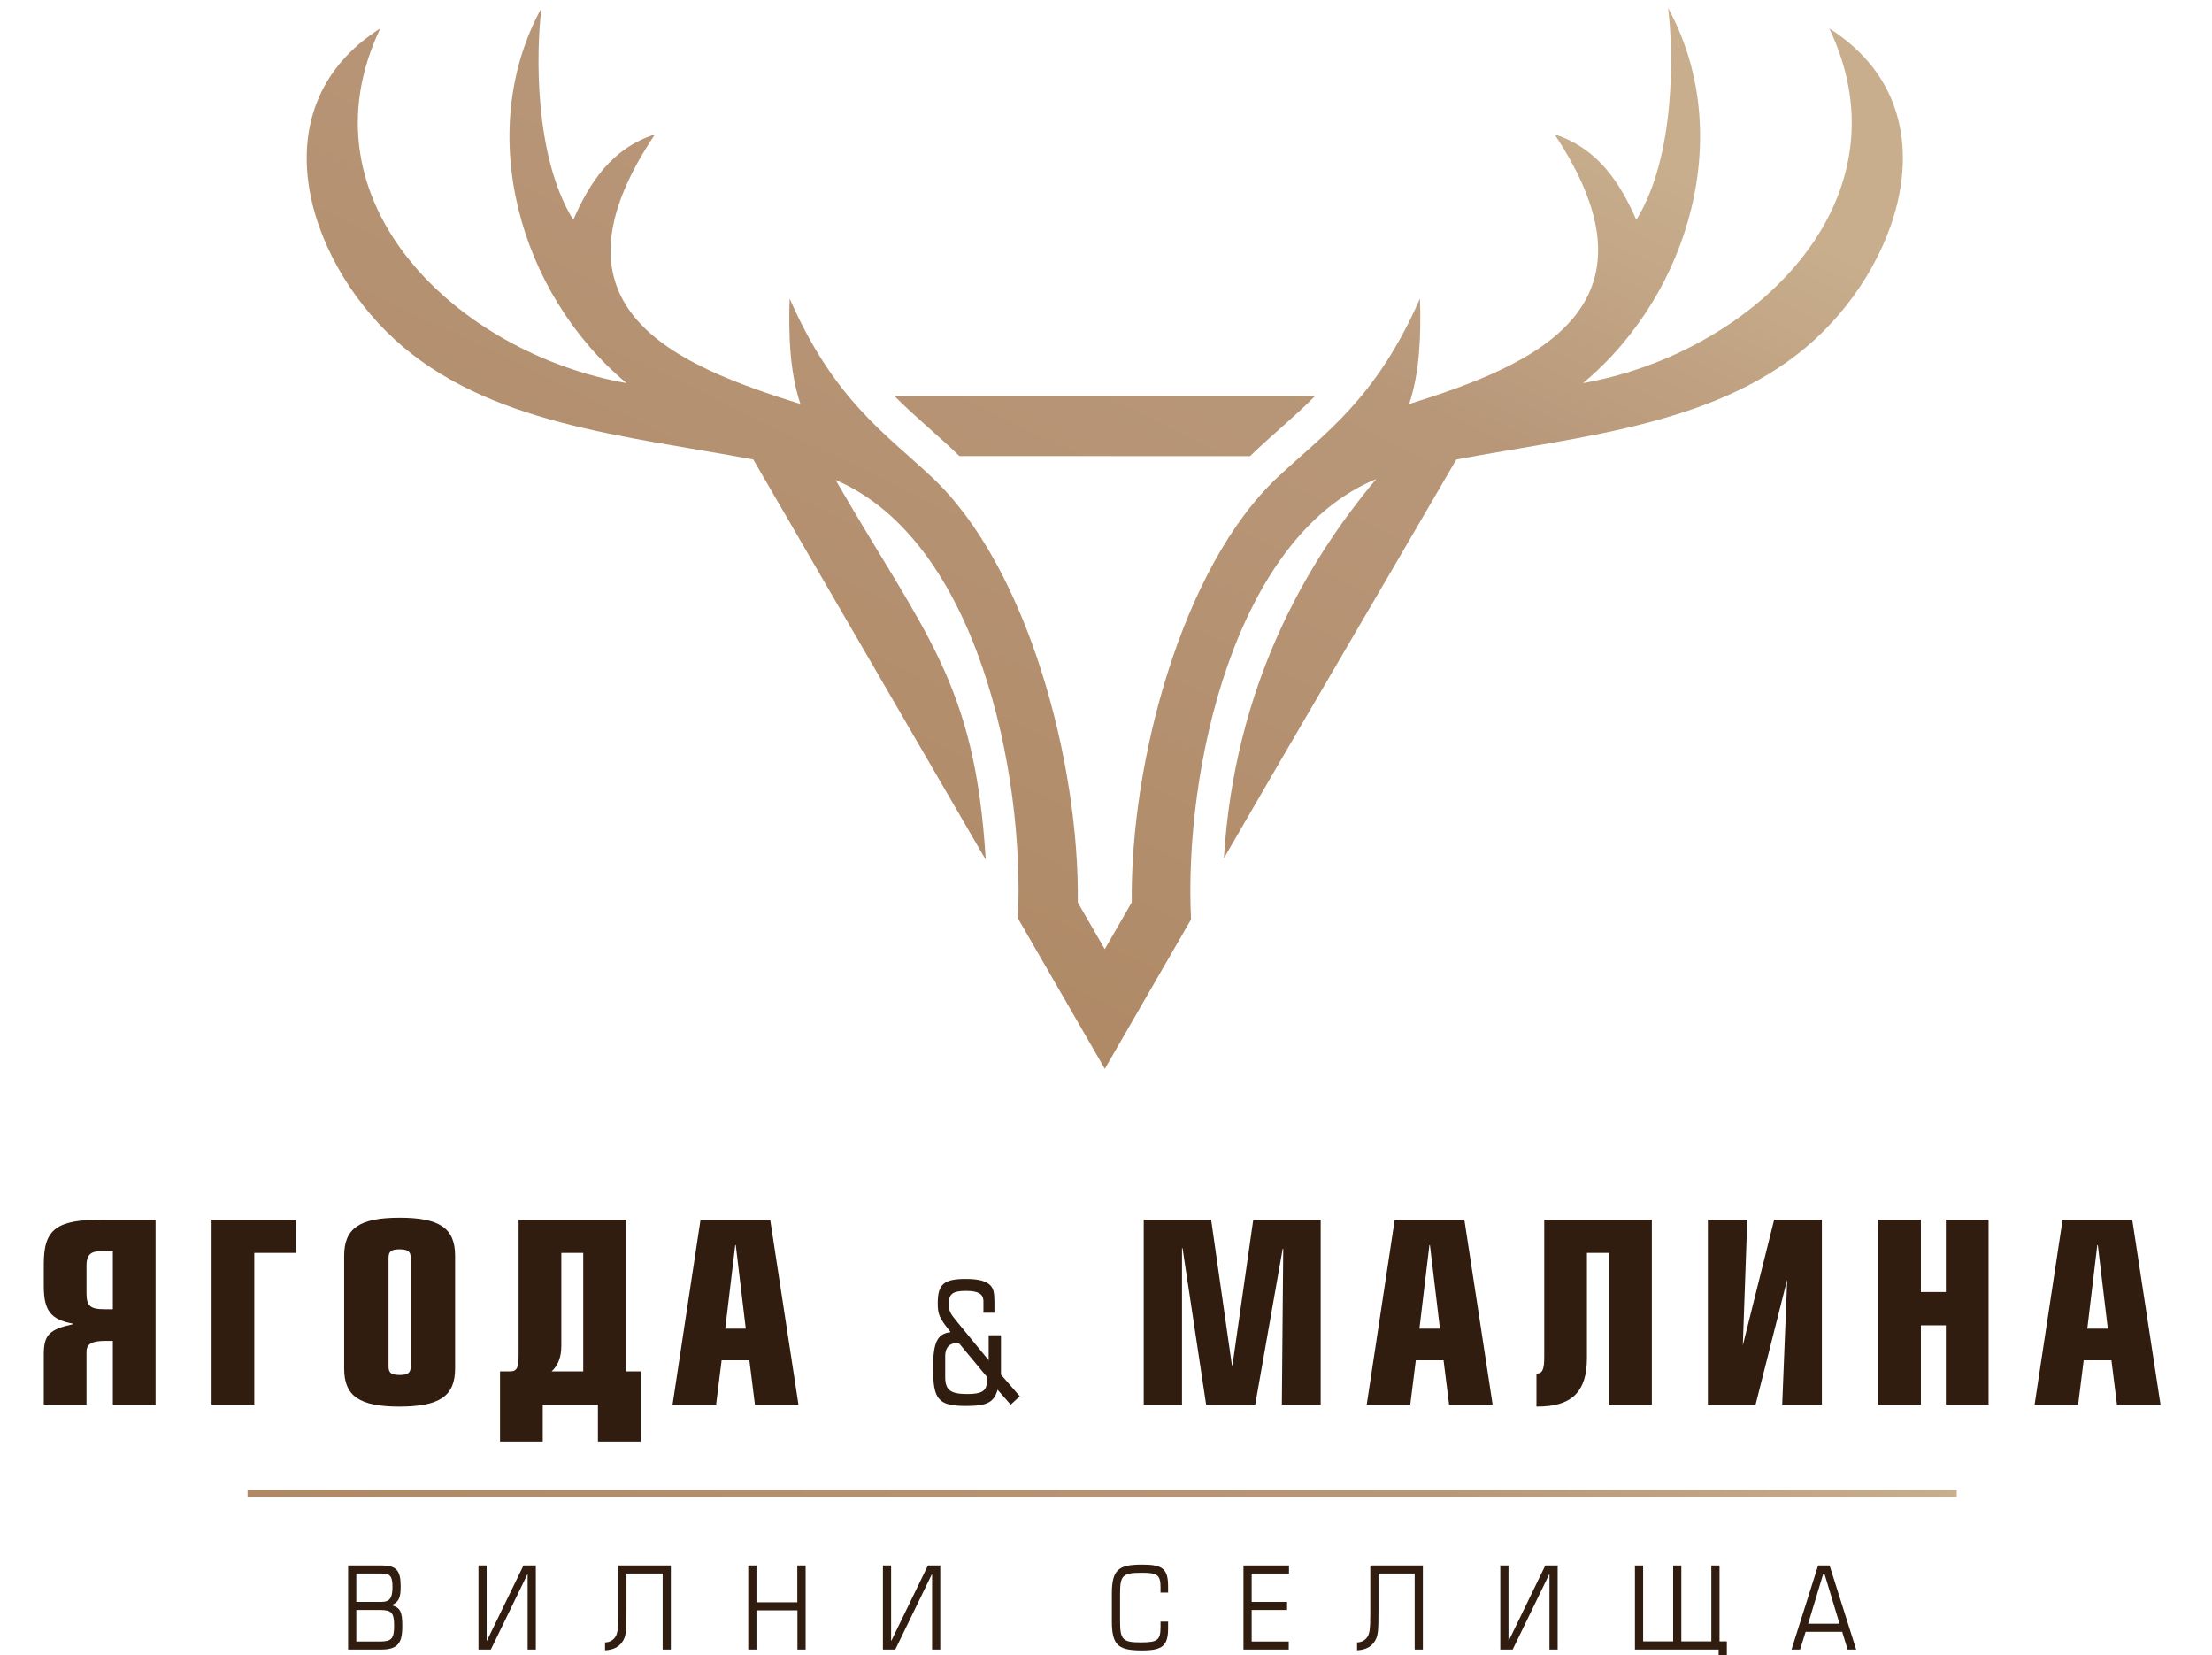 <?xml version="1.0" encoding="UTF-8"?>
<svg xmlns="http://www.w3.org/2000/svg" xmlns:xlink="http://www.w3.org/1999/xlink" id="Layer_1" x="0px" y="0px" viewBox="0 0 500 374.021" style="enable-background:new 0 0 500 374.021;" xml:space="preserve">
<style type="text/css">
	.st0{clip-path:url(#SVGID_2_);fill:url(#SVGID_3_);}
	.st1{fill:#311D0F;}
	.st2{fill:url(#SVGID_4_);}
</style>
<g>
	<g>
		<g>
			<defs>
				<path id="SVGID_1_" d="M282.561,103.079l-65.691-0.012c-4.761-4.647-9.974-8.799-14.662-13.551h95.031      C292.547,94.272,287.326,98.423,282.561,103.079 M311.066,108.26c-32.01,13.156-43.513,65.796-41.842,99.521l-19.492,33.762      l-19.644-34.024c1.57-33.064-9.3-85.396-41.209-99.049c20.251,35.07,31.516,45.715,33.935,85.812l-52.546-90.444      c-28.884-5.395-60.114-7.907-81.081-27.147C69.078,58.237,58.402,23.937,85.957,6.42c-18.712,39.258,17.565,73.444,55.66,80.155      c-24.438-20.396-34.48-56.875-19.228-84.754c-1.199,9.671-1.736,33.487,7.195,47.875c3.666-8.44,8.77-16.233,18.454-19.314      c-26.562,39.553,4.991,52.191,32.887,60.922c-2.403-7.188-2.706-15.579-2.439-23.833c10.095,22.992,21.579,30.394,32.284,40.485      c21.503,20.263,33.237,64.338,32.857,95.988l6.089,10.547l6.106-10.576c-0.375-31.646,11.364-75.705,32.857-95.959      c10.706-10.091,22.19-17.493,32.285-40.485c0.266,8.254-0.037,16.645-2.439,23.833c27.895-8.73,58.98-21.551,32.89-60.922      c9.678,3.081,14.782,10.874,18.454,19.314c8.927-14.388,8.39-38.204,7.191-47.875c15.248,27.879,5.209,64.358-19.229,84.754      c38.094-6.711,74.372-40.897,55.66-80.155c27.56,17.517,16.88,51.817-3.231,70.27c-20.961,19.241-52.188,21.753-81.067,27.147      c-17.118,29.449-36.02,61.508-52.543,90.097C279.048,155.089,295.112,127.327,311.066,108.26z"></path>
			</defs>
			<clipPath id="SVGID_2_">
				<use xlink:href="#SVGID_1_" style="overflow:visible;"></use>
			</clipPath>
			
				<linearGradient id="SVGID_3_" gradientUnits="userSpaceOnUse" x1="200.757" y1="152.4" x2="306.115" y2="371.676" gradientTransform="matrix(1 0 0 -1 0 376)">
				<stop offset="0" style="stop-color:#AF8966"></stop>
				<stop offset="0.7" style="stop-color:#B89779"></stop>
				<stop offset="1" style="stop-color:#C8AE8D"></stop>
			</linearGradient>
			<rect x="58.402" y="1.821" class="st0" width="382.649" height="239.723"></rect>
		</g>
	</g>
	<g>
		<path class="st1" d="M25.506,317.43v-14.42h-1.63c-3.135,0-4.326,0.69-4.326,2.508v11.912H9.895v-11.348    c0-4.389,1.191-5.642,6.583-6.834v-0.125c-5.016-0.941-6.583-2.947-6.583-8.464v-5.078c0-7.837,2.884-9.969,13.292-9.969h11.975    v41.818L25.506,317.43L25.506,317.43z M22.56,282.76c-2.069,0-3.009,0.94-3.009,3.135v6.332c0,2.884,0.815,3.636,4.075,3.636    h1.881V282.76H22.56z"></path>
		<path class="st1" d="M66.885,275.612v7.523H57.48v34.294h-9.655v-41.818L66.885,275.612L66.885,275.612z"></path>
		<path class="st1" d="M77.792,283.763c0-6.207,3.511-8.589,12.539-8.589s12.539,2.382,12.539,8.589v25.517    c0,6.207-3.511,8.589-12.602,8.589c-9.028,0-12.476-2.382-12.476-8.589C77.792,309.28,77.792,283.763,77.792,283.763z     M92.839,284.264c0-1.442-0.627-1.943-2.508-1.943c-1.881,0-2.508,0.439-2.508,1.943v24.514c0,1.505,0.627,1.944,2.571,1.944    c1.818,0,2.445-0.502,2.445-1.944C92.839,308.778,92.839,284.264,92.839,284.264z"></path>
		<path class="st1" d="M144.812,309.907v15.862h-9.655v-8.338h-12.476v8.338h-9.655v-15.862h2.194c1.63,0,2.006-0.752,2.006-3.824    v-30.47h24.263v34.294H144.812z M131.834,283.136h-4.953v21.003c0,2.571-0.752,4.451-2.194,5.768h7.147V283.136z"></path>
		<path class="st1" d="M158.353,275.612h15.737l6.395,41.818h-9.843l-1.254-10.031h-6.27l-1.254,10.031h-9.843L158.353,275.612z     M166.316,281.38h-0.125l-2.257,18.871h4.64L166.316,281.38z"></path>
		<path class="st1" d="M225.495,314.058c-0.843,2.866-2.36,3.667-7.123,3.667c-6.238,0-7.46-1.391-7.46-8.472    c0-5.943,0.927-7.84,3.962-8.219c-2.529-3.161-2.908-3.962-2.908-6.491c0-4.341,1.349-5.522,6.323-5.522    c2.908,0,4.594,0.464,5.564,1.433c0.717,0.759,0.927,1.686,0.927,3.836v2.36h-2.487v-2.529c0-1.728-1.138-2.403-3.962-2.403    c-3.035,0-3.878,0.674-3.878,3.077c0,1.264,0.337,2.023,1.518,3.456l7.545,9.189l-0.126-0.042v0.042h0.084v-5.69h2.782v8.894    l4.257,4.889l-2.065,1.897L225.495,314.058z M217.065,303.9c-0.211-0.295-0.337-0.379-0.843-0.379    c-1.644,0-2.571,1.054-2.571,2.908v4.721c0,2.993,1.18,3.878,5.016,3.878c3.288,0,4.384-0.717,4.384-2.824v-1.096L217.065,303.9z"></path>
		<path class="st1" d="M267.303,282.07h-0.125v35.36h-8.652v-41.818h15.235l4.702,32.915h0.125l4.702-32.915h15.235v41.818h-8.778    l0.313-35.235h-0.125l-6.207,35.235h-11.097L267.303,282.07z"></path>
		<path class="st1" d="M315.264,275.612H331l6.395,41.818h-9.843l-1.254-10.031h-6.269l-1.254,10.031h-9.843L315.264,275.612z     M323.226,281.38h-0.125l-2.257,18.871h4.639L323.226,281.38z"></path>
		<path class="st1" d="M373.381,317.43h-9.655v-34.294h-5.016v23.762c0,7.649-3.448,11.034-11.411,10.972v-7.461    c1.316,0,1.756-0.878,1.756-3.699v-31.097h24.326V317.43z"></path>
		<path class="st1" d="M411.813,275.612v41.818h-8.965l1.128-28.276l-7.147,28.276h-10.783v-41.818h8.903l-1.003,28.401    l7.084-28.401H411.813z"></path>
		<path class="st1" d="M424.54,275.612h9.655v16.363h5.642v-16.363h9.655v41.818h-9.655v-17.931h-5.642v17.931h-9.655V275.612z"></path>
		<path class="st1" d="M466.232,275.612h15.736l6.395,41.818h-9.843l-1.254-10.031h-6.269l-1.254,10.031H459.9L466.232,275.612z     M474.194,281.38h-0.125l-2.257,18.871h4.639L474.194,281.38z"></path>
	</g>
	<g>
		<path class="st1" d="M78.686,353.766h7.551c3.334,0,4.331,1.083,4.331,4.73c0,2.593-0.427,3.505-1.995,4.217v0.057    c1.881,0.513,2.365,1.482,2.365,4.616c0,2.422-0.342,3.647-1.254,4.445c-0.712,0.627-1.824,0.94-3.448,0.94h-7.551L78.686,353.766    L78.686,353.766z M80.538,362.001h5.642c1.909,0,2.536-0.855,2.536-3.391c0-2.365-0.513-3.021-2.422-3.021h-5.756    C80.538,355.589,80.538,362.001,80.538,362.001z M80.538,370.948h5.3c2.679,0,3.249-0.627,3.249-3.59    c0-2.907-0.57-3.533-3.249-3.533h-5.3V370.948z"></path>
		<path class="st1" d="M110.005,353.766v17.012h0.057l8.264-17.012h2.793v19.007h-1.852V355.76h-0.057l-8.264,17.012h-2.793v-19.007    L110.005,353.766L110.005,353.766z"></path>
		<path class="st1" d="M136.764,371.148c0.826,0,1.567-0.342,2.08-0.912c0.741-0.826,0.912-1.824,0.912-5.557v-10.914h11.883v19.007    h-1.852v-17.183h-8.178v8.321c0,4.73-0.114,5.699-0.741,6.81c-0.826,1.425-2.137,2.109-4.103,2.223v-1.795H136.764z"></path>
		<path class="st1" d="M169.137,353.766h1.852v8.321h9.233v-8.321h1.881v19.007h-1.852v-8.862h-9.261v8.862h-1.852L169.137,353.766    L169.137,353.766z"></path>
		<path class="st1" d="M201.425,353.766v17.012h0.057l8.264-17.012h2.793v19.007h-1.852V355.76h-0.057l-8.264,17.012h-2.793v-19.007    L201.425,353.766L201.425,353.766z"></path>
		<path class="st1" d="M264.033,367.899c0,4.018-1.225,5.072-5.927,5.072c-3.078,0-4.616-0.399-5.557-1.425    c-0.855-0.94-1.225-2.508-1.225-5.072v-6.411c0-2.793,0.427-4.388,1.482-5.3c0.94-0.855,2.451-1.197,5.386-1.197    c4.673,0,5.842,0.997,5.842,4.958v1.368h-1.71v-1.225c0-2.707-0.684-3.249-4.16-3.249c-4.417,0-4.987,0.541-4.987,4.759v6.184    c0,4.189,0.598,4.787,4.73,4.787c3.733,0,4.417-0.513,4.417-3.448v-1.254h1.71L264.033,367.899L264.033,367.899z"></path>
		<path class="st1" d="M281.075,353.766h10.287v1.824h-8.435v6.412h8.007v1.824h-8.007v7.124h8.378v1.824h-10.23L281.075,353.766    L281.075,353.766z"></path>
		<path class="st1" d="M306.751,371.148c0.826,0,1.567-0.342,2.08-0.912c0.741-0.826,0.912-1.824,0.912-5.557v-10.914h11.883v19.007    h-1.852v-17.183h-8.178v8.321c0,4.73-0.114,5.699-0.741,6.81c-0.826,1.425-2.137,2.109-4.103,2.223L306.751,371.148    L306.751,371.148z"></path>
		<path class="st1" d="M340.977,353.766v17.012h0.057l8.264-17.012h2.793v19.007h-1.852V355.76h-0.057l-8.264,17.012h-2.793v-19.007    L340.977,353.766L340.977,353.766z"></path>
		<path class="st1" d="M369.56,372.772v-19.007h1.852v17.154h6.782v-17.154h1.852v17.154h6.782v-17.154h1.852v17.154h1.653v5.642    h-1.852v-3.79H369.56V372.772z"></path>
		<path class="st1" d="M416.409,368.754h-8.264l-1.254,4.018h-1.938l6.013-19.007h2.593l6.013,19.007h-1.938L416.409,368.754z     M412.391,355.618h-0.256l-3.419,11.313h7.095L412.391,355.618z"></path>
	</g>
	
		<linearGradient id="SVGID_4_" gradientUnits="userSpaceOnUse" x1="55.956" y1="38.505" x2="442.301" y2="38.505" gradientTransform="matrix(1 0 0 -1 0 376)">
		<stop offset="0" style="stop-color:#AF8966"></stop>
		<stop offset="0.7" style="stop-color:#B89779"></stop>
		<stop offset="1" style="stop-color:#C8AE8D"></stop>
	</linearGradient>
	<rect x="55.956" y="336.685" class="st2" width="386.345" height="1.621"></rect>
</g>
</svg>
